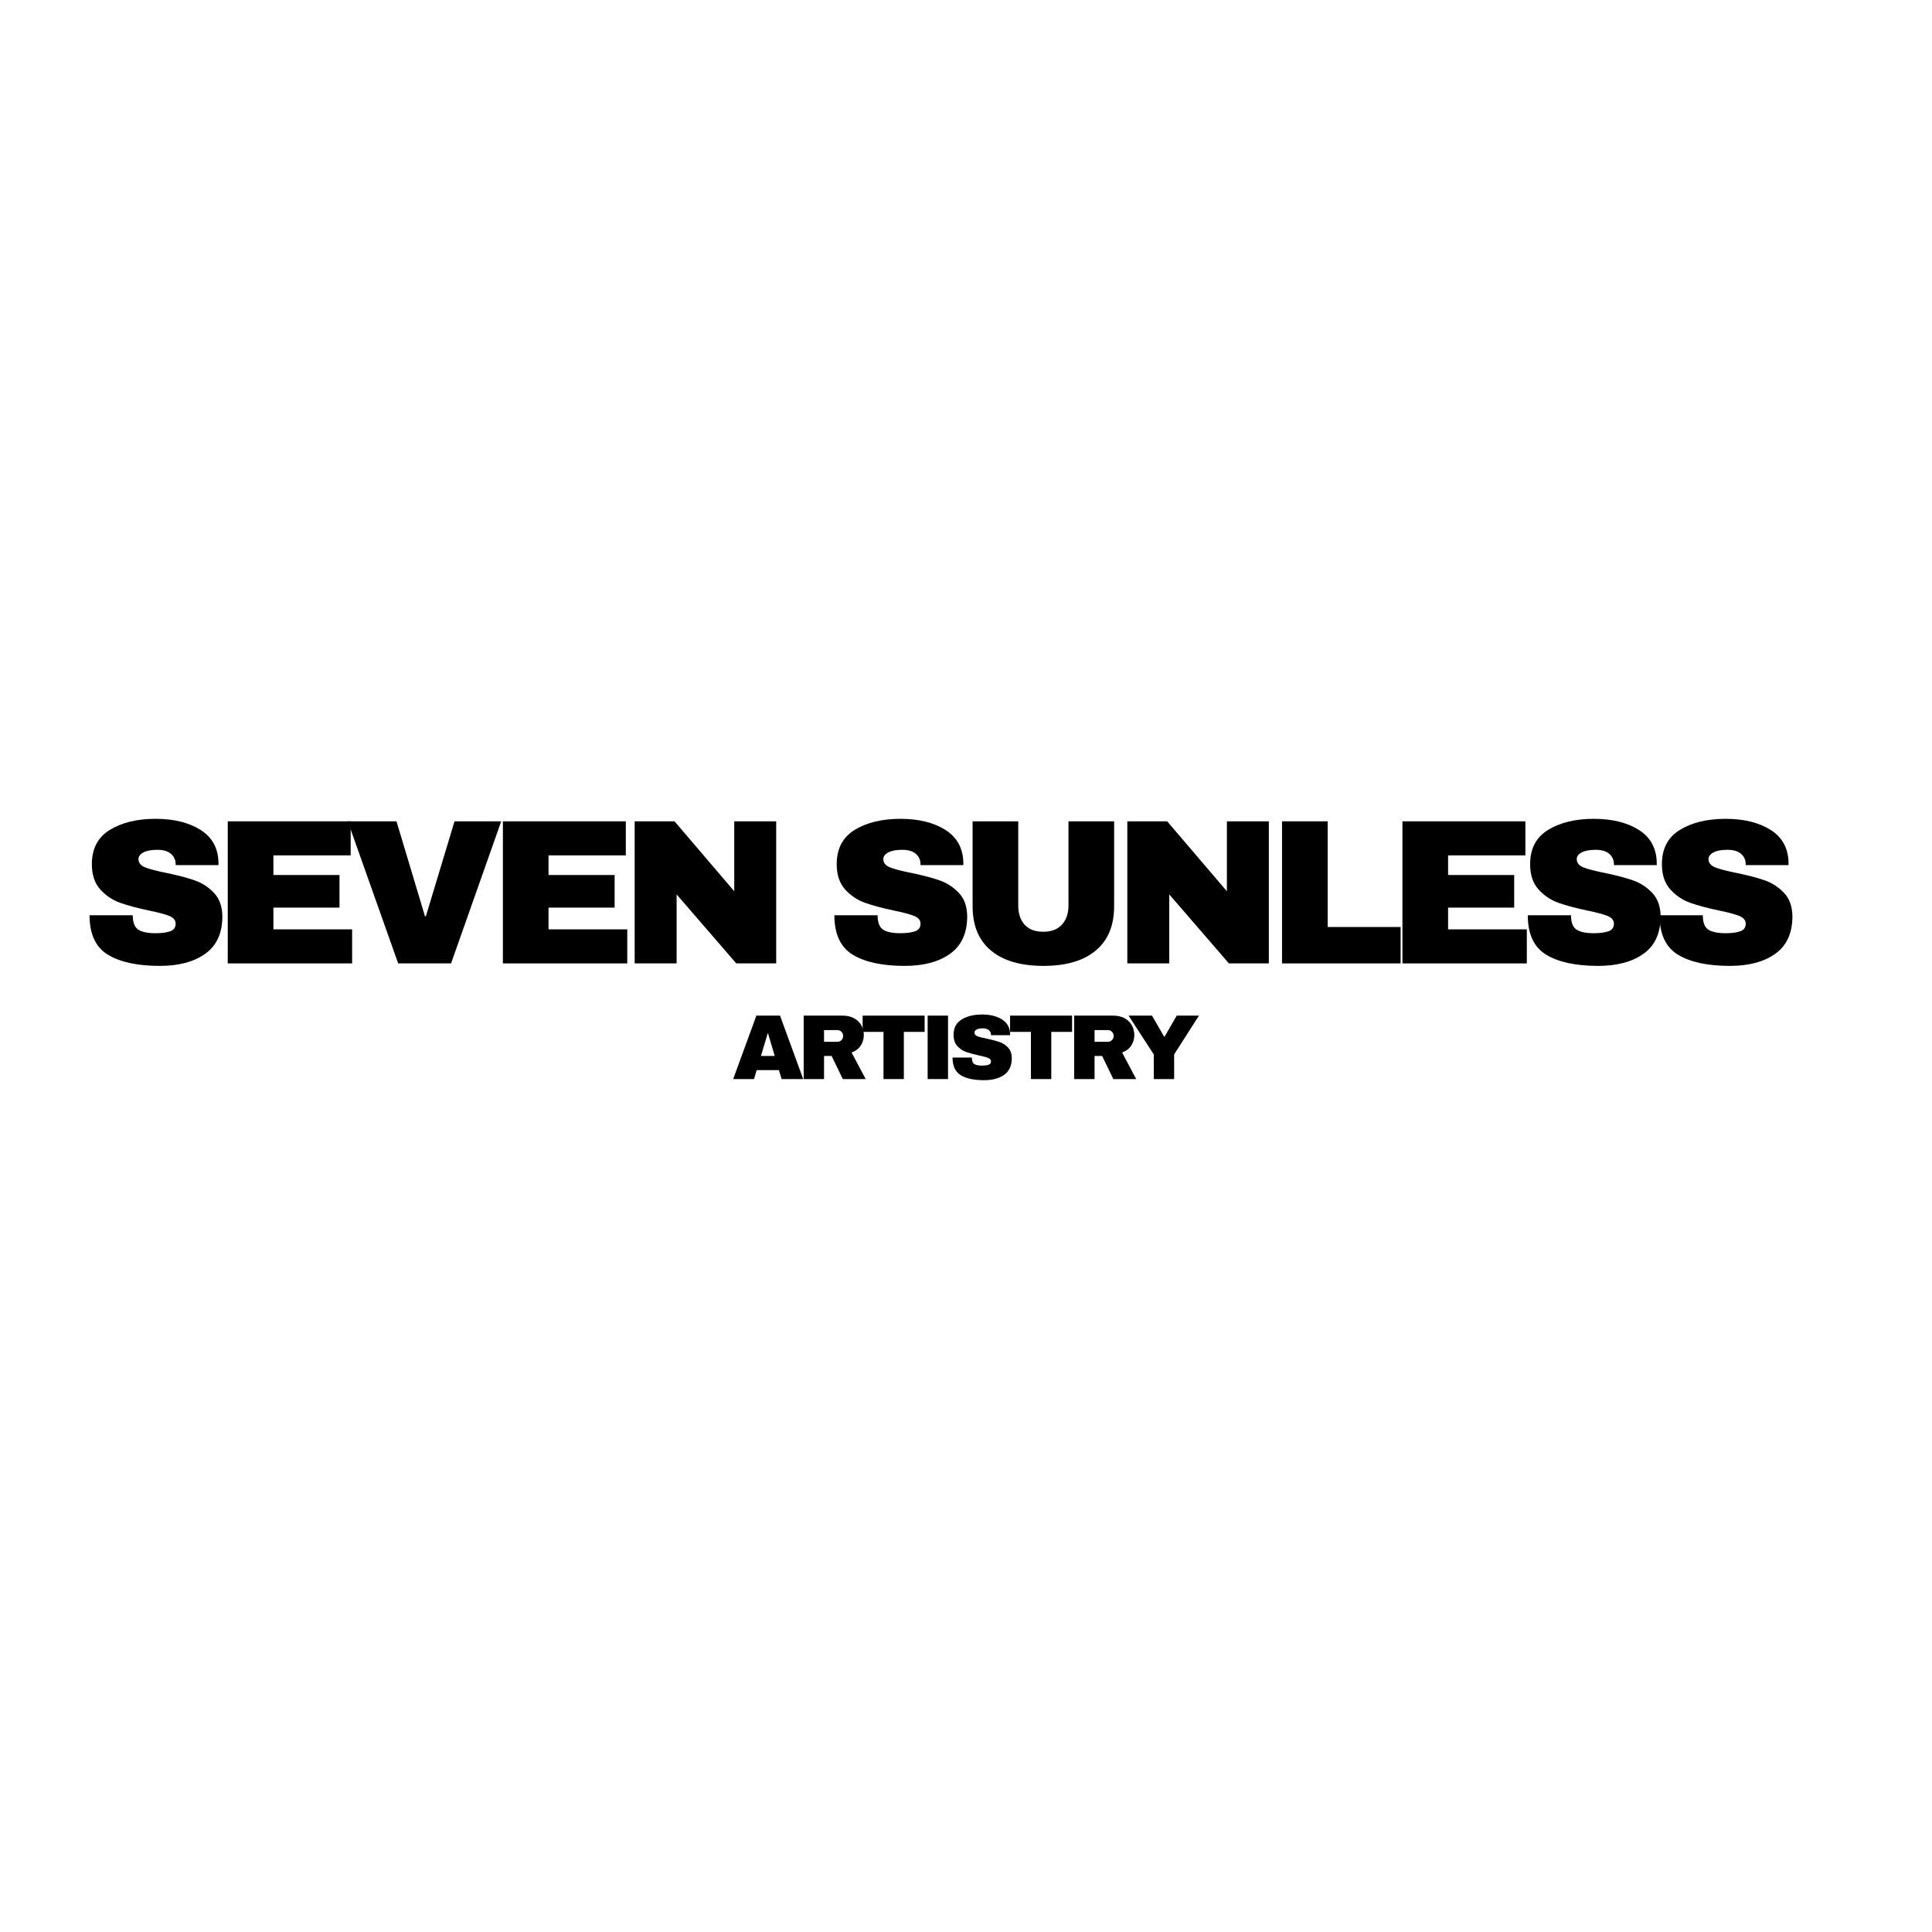 <svg xmlns="http://www.w3.org/2000/svg" xmlns:xlink="http://www.w3.org/1999/xlink" width="500" zoomAndPan="magnify" viewBox="0 0 375 375" height="500" preserveAspectRatio="xMidYMid meet" version="1.2"><defs><clipPath id="08202f0427"><path d="M 0.602 0.922 L 341.16 0.922 L 341.16 45 L 0.602 45 Z M 0.602 0.922 "/></clipPath><clipPath id="669766aae7"><rect x="0" width="342" y="0" height="45"/></clipPath><clipPath id="7e9c98ef6c"><path d="M 127 42 L 219 42 L 219 62.359 L 127 62.359 Z M 127 42 "/></clipPath><clipPath id="add7cdce10"><path d="M 0.078 4 L 14 4 L 14 17 L 0.078 17 Z M 0.078 4 "/></clipPath><clipPath id="8548c1ff06"><rect x="0" width="92" y="0" height="21"/></clipPath><clipPath id="3f66e09db6"><rect x="0" width="342" y="0" height="63"/></clipPath></defs><g id="40897d657d"><g transform="matrix(1,0,0,1,15,151)"><g clip-path="url(#3f66e09db6)"><g clip-rule="nonzero" clip-path="url(#08202f0427)"><g><g id="7c65a0b732" clip-path="url(#669766aae7)"><g style="fill:#000000;fill-opacity:1;"><g transform="translate(0.659, 35.995)"><path style="stroke:none" d="M 14.547 -28.062 C 18.078 -28.062 20.977 -27.348 23.25 -25.922 C 25.52 -24.492 26.688 -22.375 26.75 -19.562 L 26.75 -19.078 L 18.438 -19.078 L 18.438 -19.25 C 18.438 -20.051 18.141 -20.719 17.547 -21.25 C 16.961 -21.781 16.07 -22.047 14.875 -22.047 C 13.695 -22.047 12.789 -21.875 12.156 -21.531 C 11.531 -21.188 11.219 -20.758 11.219 -20.25 C 11.219 -19.531 11.645 -18.992 12.5 -18.641 C 13.363 -18.297 14.742 -17.938 16.641 -17.562 C 18.859 -17.102 20.68 -16.625 22.109 -16.125 C 23.535 -15.633 24.785 -14.828 25.859 -13.703 C 26.93 -12.586 27.477 -11.066 27.5 -9.141 C 27.5 -5.879 26.395 -3.457 24.188 -1.875 C 21.988 -0.301 19.047 0.484 15.359 0.484 C 11.055 0.484 7.707 -0.234 5.312 -1.672 C 2.914 -3.117 1.719 -5.676 1.719 -9.344 L 10.109 -9.344 C 10.109 -7.945 10.469 -7.016 11.188 -6.547 C 11.906 -6.086 13.023 -5.859 14.547 -5.859 C 15.672 -5.859 16.598 -5.977 17.328 -6.219 C 18.066 -6.457 18.438 -6.953 18.438 -7.703 C 18.438 -8.367 18.031 -8.867 17.219 -9.203 C 16.406 -9.535 15.078 -9.891 13.234 -10.266 C 10.984 -10.742 9.125 -11.242 7.656 -11.766 C 6.188 -12.285 4.906 -13.145 3.812 -14.344 C 2.719 -15.551 2.172 -17.188 2.172 -19.25 C 2.172 -22.27 3.336 -24.492 5.672 -25.922 C 8.016 -27.348 10.973 -28.062 14.547 -28.062 Z M 14.547 -28.062 "/></g></g><g style="fill:#000000;fill-opacity:1;"><g transform="translate(26.238, 35.995)"><path style="stroke:none" d="M 2.969 -27.578 L 26.828 -27.578 L 26.828 -20.969 L 11.828 -20.969 L 11.828 -17.156 L 24.656 -17.156 L 24.656 -10.828 L 11.828 -10.828 L 11.828 -6.609 L 27.109 -6.609 L 27.109 0 L 2.969 0 Z M 2.969 -27.578 "/></g></g><g style="fill:#000000;fill-opacity:1;"><g transform="translate(51.817, 35.995)"><path style="stroke:none" d="M 10.469 0 L 0.688 -27.578 L 10.141 -27.578 L 15.672 -9.141 L 15.844 -9.141 L 21.406 -27.578 L 30.469 -27.578 L 20.734 0 Z M 10.469 0 "/></g></g><g style="fill:#000000;fill-opacity:1;"><g transform="translate(79.642, 35.995)"><path style="stroke:none" d="M 2.969 -27.578 L 26.828 -27.578 L 26.828 -20.969 L 11.828 -20.969 L 11.828 -17.156 L 24.656 -17.156 L 24.656 -10.828 L 11.828 -10.828 L 11.828 -6.609 L 27.109 -6.609 L 27.109 0 L 2.969 0 Z M 2.969 -27.578 "/></g></g><g style="fill:#000000;fill-opacity:1;"><g transform="translate(105.221, 35.995)"><path style="stroke:none" d="M 22.688 0 L 11.109 -13.391 L 11.109 0 L 2.969 0 L 2.969 -27.578 L 10.703 -27.578 L 22.297 -14 L 22.297 -27.578 L 30.438 -27.578 L 30.438 0 Z M 22.688 0 "/></g></g><g style="fill:#000000;fill-opacity:1;"><g transform="translate(135.251, 35.995)"><path style="stroke:none" d=""/></g></g><g style="fill:#000000;fill-opacity:1;"><g transform="translate(145.234, 35.995)"><path style="stroke:none" d="M 14.547 -28.062 C 18.078 -28.062 20.977 -27.348 23.25 -25.922 C 25.52 -24.492 26.688 -22.375 26.75 -19.562 L 26.75 -19.078 L 18.438 -19.078 L 18.438 -19.25 C 18.438 -20.051 18.141 -20.719 17.547 -21.25 C 16.961 -21.781 16.07 -22.047 14.875 -22.047 C 13.695 -22.047 12.789 -21.875 12.156 -21.531 C 11.531 -21.188 11.219 -20.758 11.219 -20.25 C 11.219 -19.531 11.645 -18.992 12.5 -18.641 C 13.363 -18.297 14.742 -17.938 16.641 -17.562 C 18.859 -17.102 20.68 -16.625 22.109 -16.125 C 23.535 -15.633 24.785 -14.828 25.859 -13.703 C 26.93 -12.586 27.477 -11.066 27.5 -9.141 C 27.5 -5.879 26.395 -3.457 24.188 -1.875 C 21.988 -0.301 19.047 0.484 15.359 0.484 C 11.055 0.484 7.707 -0.234 5.312 -1.672 C 2.914 -3.117 1.719 -5.676 1.719 -9.344 L 10.109 -9.344 C 10.109 -7.945 10.469 -7.016 11.188 -6.547 C 11.906 -6.086 13.023 -5.859 14.547 -5.859 C 15.672 -5.859 16.598 -5.977 17.328 -6.219 C 18.066 -6.457 18.438 -6.953 18.438 -7.703 C 18.438 -8.367 18.031 -8.867 17.219 -9.203 C 16.406 -9.535 15.078 -9.891 13.234 -10.266 C 10.984 -10.742 9.125 -11.242 7.656 -11.766 C 6.188 -12.285 4.906 -13.145 3.812 -14.344 C 2.719 -15.551 2.172 -17.188 2.172 -19.25 C 2.172 -22.27 3.336 -24.492 5.672 -25.922 C 8.016 -27.348 10.973 -28.062 14.547 -28.062 Z M 14.547 -28.062 "/></g></g><g style="fill:#000000;fill-opacity:1;"><g transform="translate(170.813, 35.995)"><path style="stroke:none" d="M 30.438 -11.109 C 30.438 -7.336 29.242 -4.461 26.859 -2.484 C 24.484 -0.504 21.102 0.484 16.719 0.484 C 12.332 0.484 8.941 -0.504 6.547 -2.484 C 4.16 -4.461 2.969 -7.336 2.969 -11.109 L 2.969 -27.578 L 11.828 -27.578 L 11.828 -11.219 C 11.828 -9.676 12.238 -8.441 13.062 -7.516 C 13.895 -6.598 15.098 -6.141 16.672 -6.141 C 18.254 -6.141 19.469 -6.602 20.312 -7.531 C 21.156 -8.469 21.578 -9.695 21.578 -11.219 L 21.578 -27.578 L 30.438 -27.578 Z M 30.438 -11.109 "/></g></g><g style="fill:#000000;fill-opacity:1;"><g transform="translate(200.843, 35.995)"><path style="stroke:none" d="M 22.688 0 L 11.109 -13.391 L 11.109 0 L 2.969 0 L 2.969 -27.578 L 10.703 -27.578 L 22.297 -14 L 22.297 -27.578 L 30.438 -27.578 L 30.438 0 Z M 22.688 0 "/></g></g><g style="fill:#000000;fill-opacity:1;"><g transform="translate(230.872, 35.995)"><path style="stroke:none" d="M 2.969 -27.578 L 11.828 -27.578 L 11.828 -7.062 L 25.984 -7.062 L 25.984 0 L 2.969 0 Z M 2.969 -27.578 "/></g></g><g style="fill:#000000;fill-opacity:1;"><g transform="translate(254.246, 35.995)"><path style="stroke:none" d="M 2.969 -27.578 L 26.828 -27.578 L 26.828 -20.969 L 11.828 -20.969 L 11.828 -17.156 L 24.656 -17.156 L 24.656 -10.828 L 11.828 -10.828 L 11.828 -6.609 L 27.109 -6.609 L 27.109 0 L 2.969 0 Z M 2.969 -27.578 "/></g></g><g style="fill:#000000;fill-opacity:1;"><g transform="translate(279.825, 35.995)"><path style="stroke:none" d="M 14.547 -28.062 C 18.078 -28.062 20.977 -27.348 23.25 -25.922 C 25.52 -24.492 26.688 -22.375 26.75 -19.562 L 26.75 -19.078 L 18.438 -19.078 L 18.438 -19.25 C 18.438 -20.051 18.141 -20.719 17.547 -21.25 C 16.961 -21.781 16.07 -22.047 14.875 -22.047 C 13.695 -22.047 12.789 -21.875 12.156 -21.531 C 11.531 -21.188 11.219 -20.758 11.219 -20.25 C 11.219 -19.531 11.645 -18.992 12.5 -18.641 C 13.363 -18.297 14.742 -17.938 16.641 -17.562 C 18.859 -17.102 20.68 -16.625 22.109 -16.125 C 23.535 -15.633 24.785 -14.828 25.859 -13.703 C 26.93 -12.586 27.477 -11.066 27.5 -9.141 C 27.5 -5.879 26.395 -3.457 24.188 -1.875 C 21.988 -0.301 19.047 0.484 15.359 0.484 C 11.055 0.484 7.707 -0.234 5.312 -1.672 C 2.914 -3.117 1.719 -5.676 1.719 -9.344 L 10.109 -9.344 C 10.109 -7.945 10.469 -7.016 11.188 -6.547 C 11.906 -6.086 13.023 -5.859 14.547 -5.859 C 15.672 -5.859 16.598 -5.977 17.328 -6.219 C 18.066 -6.457 18.438 -6.953 18.438 -7.703 C 18.438 -8.367 18.031 -8.867 17.219 -9.203 C 16.406 -9.535 15.078 -9.891 13.234 -10.266 C 10.984 -10.742 9.125 -11.242 7.656 -11.766 C 6.188 -12.285 4.906 -13.145 3.812 -14.344 C 2.719 -15.551 2.172 -17.188 2.172 -19.25 C 2.172 -22.27 3.336 -24.492 5.672 -25.922 C 8.016 -27.348 10.973 -28.062 14.547 -28.062 Z M 14.547 -28.062 "/></g></g><g style="fill:#000000;fill-opacity:1;"><g transform="translate(305.405, 35.995)"><path style="stroke:none" d="M 14.547 -28.062 C 18.078 -28.062 20.977 -27.348 23.25 -25.922 C 25.52 -24.492 26.688 -22.375 26.75 -19.562 L 26.75 -19.078 L 18.438 -19.078 L 18.438 -19.25 C 18.438 -20.051 18.141 -20.719 17.547 -21.25 C 16.961 -21.781 16.07 -22.047 14.875 -22.047 C 13.695 -22.047 12.789 -21.875 12.156 -21.531 C 11.531 -21.188 11.219 -20.758 11.219 -20.25 C 11.219 -19.531 11.645 -18.992 12.5 -18.641 C 13.363 -18.297 14.742 -17.938 16.641 -17.562 C 18.859 -17.102 20.68 -16.625 22.109 -16.125 C 23.535 -15.633 24.785 -14.828 25.859 -13.703 C 26.93 -12.586 27.477 -11.066 27.5 -9.141 C 27.5 -5.879 26.395 -3.457 24.188 -1.875 C 21.988 -0.301 19.047 0.484 15.359 0.484 C 11.055 0.484 7.707 -0.234 5.312 -1.672 C 2.914 -3.117 1.719 -5.676 1.719 -9.344 L 10.109 -9.344 C 10.109 -7.945 10.469 -7.016 11.188 -6.547 C 11.906 -6.086 13.023 -5.859 14.547 -5.859 C 15.672 -5.859 16.598 -5.977 17.328 -6.219 C 18.066 -6.457 18.438 -6.953 18.438 -7.703 C 18.438 -8.367 18.031 -8.867 17.219 -9.203 C 16.406 -9.535 15.078 -9.891 13.234 -10.266 C 10.984 -10.742 9.125 -11.242 7.656 -11.766 C 6.188 -12.285 4.906 -13.145 3.812 -14.344 C 2.719 -15.551 2.172 -17.188 2.172 -19.25 C 2.172 -22.27 3.336 -24.492 5.672 -25.922 C 8.016 -27.348 10.973 -28.062 14.547 -28.062 Z M 14.547 -28.062 "/></g></g><g style="fill:#000000;fill-opacity:1;"><g transform="translate(330.985, 35.995)"><path style="stroke:none" d=""/></g></g></g></g></g><g clip-rule="nonzero" clip-path="url(#7e9c98ef6c)"><g transform="matrix(1,0,0,1,127,42)"><g id="4b1ca96f95" clip-path="url(#8548c1ff06)"><g clip-rule="nonzero" clip-path="url(#add7cdce10)"><g style="fill:#000000;fill-opacity:1;"><g transform="translate(0.138, 16.445)"><path style="stroke:none" d="M 9.578 0 L 9.047 -1.734 L 4.734 -1.734 L 4.219 0 L 0.172 0 L 4.672 -12.312 L 9.266 -12.312 L 13.766 0 Z M 5.562 -4.484 L 8.234 -4.484 L 6.938 -8.875 L 6.875 -8.875 Z M 5.562 -4.484 "/></g></g></g><g style="fill:#000000;fill-opacity:1;"><g transform="translate(12.666, 16.445)"><path style="stroke:none" d="M 13 -8.531 C 13 -7.781 12.797 -7.098 12.391 -6.484 C 11.992 -5.879 11.406 -5.438 10.625 -5.156 L 13.359 0 L 8.922 0 L 6.75 -4.484 L 5.281 -4.484 L 5.281 0 L 1.328 0 L 1.328 -12.312 L 8.859 -12.312 C 9.742 -12.312 10.5 -12.141 11.125 -11.797 C 11.75 -11.453 12.219 -10.988 12.531 -10.406 C 12.844 -9.832 13 -9.207 13 -8.531 Z M 8.984 -8.375 C 8.984 -8.695 8.875 -8.961 8.656 -9.172 C 8.445 -9.391 8.188 -9.5 7.875 -9.5 L 5.281 -9.5 L 5.281 -7.234 L 7.875 -7.234 C 8.188 -7.234 8.445 -7.344 8.656 -7.562 C 8.875 -7.781 8.984 -8.051 8.984 -8.375 Z M 8.984 -8.375 "/></g></g><g style="fill:#000000;fill-opacity:1;"><g transform="translate(25.032, 16.445)"><path style="stroke:none" d="M 8.406 -9.156 L 8.406 0 L 4.453 0 L 4.453 -9.156 L 0.406 -9.156 L 0.406 -12.312 L 12.438 -12.312 L 12.438 -9.156 Z M 8.406 -9.156 "/></g></g><g style="fill:#000000;fill-opacity:1;"><g transform="translate(36.557, 16.445)"><path style="stroke:none" d="M 1.5 0 L 1.5 -12.312 L 5.453 -12.312 L 5.453 0 Z M 1.5 0 "/></g></g><g style="fill:#000000;fill-opacity:1;"><g transform="translate(42.123, 16.445)"><path style="stroke:none" d="M 6.5 -12.531 C 8.07 -12.531 9.363 -12.207 10.375 -11.562 C 11.383 -10.926 11.906 -9.984 11.938 -8.734 L 11.938 -8.516 L 8.234 -8.516 L 8.234 -8.594 C 8.234 -8.945 8.098 -9.242 7.828 -9.484 C 7.566 -9.723 7.172 -9.844 6.641 -9.844 C 6.109 -9.844 5.703 -9.766 5.422 -9.609 C 5.148 -9.453 5.016 -9.258 5.016 -9.031 C 5.016 -8.707 5.203 -8.469 5.578 -8.312 C 5.961 -8.164 6.578 -8.008 7.422 -7.844 C 8.41 -7.633 9.223 -7.422 9.859 -7.203 C 10.504 -6.984 11.062 -6.625 11.531 -6.125 C 12.008 -5.625 12.254 -4.941 12.266 -4.078 C 12.266 -2.617 11.773 -1.535 10.797 -0.828 C 9.816 -0.129 8.504 0.219 6.859 0.219 C 4.93 0.219 3.43 -0.102 2.359 -0.75 C 1.297 -1.395 0.766 -2.535 0.766 -4.172 L 4.516 -4.172 C 4.516 -3.547 4.672 -3.129 4.984 -2.922 C 5.305 -2.711 5.812 -2.609 6.5 -2.609 C 7 -2.609 7.41 -2.66 7.734 -2.766 C 8.066 -2.879 8.234 -3.102 8.234 -3.438 C 8.234 -3.727 8.051 -3.945 7.688 -4.094 C 7.32 -4.25 6.727 -4.41 5.906 -4.578 C 4.906 -4.797 4.078 -5.02 3.422 -5.25 C 2.766 -5.477 2.191 -5.859 1.703 -6.391 C 1.211 -6.93 0.969 -7.664 0.969 -8.594 C 0.969 -9.938 1.488 -10.926 2.531 -11.562 C 3.57 -12.207 4.895 -12.531 6.5 -12.531 Z M 6.5 -12.531 "/></g></g><g style="fill:#000000;fill-opacity:1;"><g transform="translate(53.648, 16.445)"><path style="stroke:none" d="M 8.406 -9.156 L 8.406 0 L 4.453 0 L 4.453 -9.156 L 0.406 -9.156 L 0.406 -12.312 L 12.438 -12.312 L 12.438 -9.156 Z M 8.406 -9.156 "/></g></g><g style="fill:#000000;fill-opacity:1;"><g transform="translate(65.173, 16.445)"><path style="stroke:none" d="M 13 -8.531 C 13 -7.781 12.797 -7.098 12.391 -6.484 C 11.992 -5.879 11.406 -5.438 10.625 -5.156 L 13.359 0 L 8.922 0 L 6.75 -4.484 L 5.281 -4.484 L 5.281 0 L 1.328 0 L 1.328 -12.312 L 8.859 -12.312 C 9.742 -12.312 10.5 -12.141 11.125 -11.797 C 11.75 -11.453 12.219 -10.988 12.531 -10.406 C 12.844 -9.832 13 -9.207 13 -8.531 Z M 8.984 -8.375 C 8.984 -8.695 8.875 -8.961 8.656 -9.172 C 8.445 -9.391 8.188 -9.5 7.875 -9.5 L 5.281 -9.5 L 5.281 -7.234 L 7.875 -7.234 C 8.188 -7.234 8.445 -7.344 8.656 -7.562 C 8.875 -7.781 8.984 -8.051 8.984 -8.375 Z M 8.984 -8.375 "/></g></g><g style="fill:#000000;fill-opacity:1;"><g transform="translate(76.931, 16.445)"><path style="stroke:none" d="M 8.969 0 L 5.016 0 L 5.016 -4.781 L 0.125 -12.312 L 4.672 -12.312 L 7.031 -8.219 L 7.109 -8.219 L 9.469 -12.312 L 13.781 -12.312 L 8.969 -4.781 Z M 8.969 0 "/></g></g></g></g></g></g></g></g></svg>
